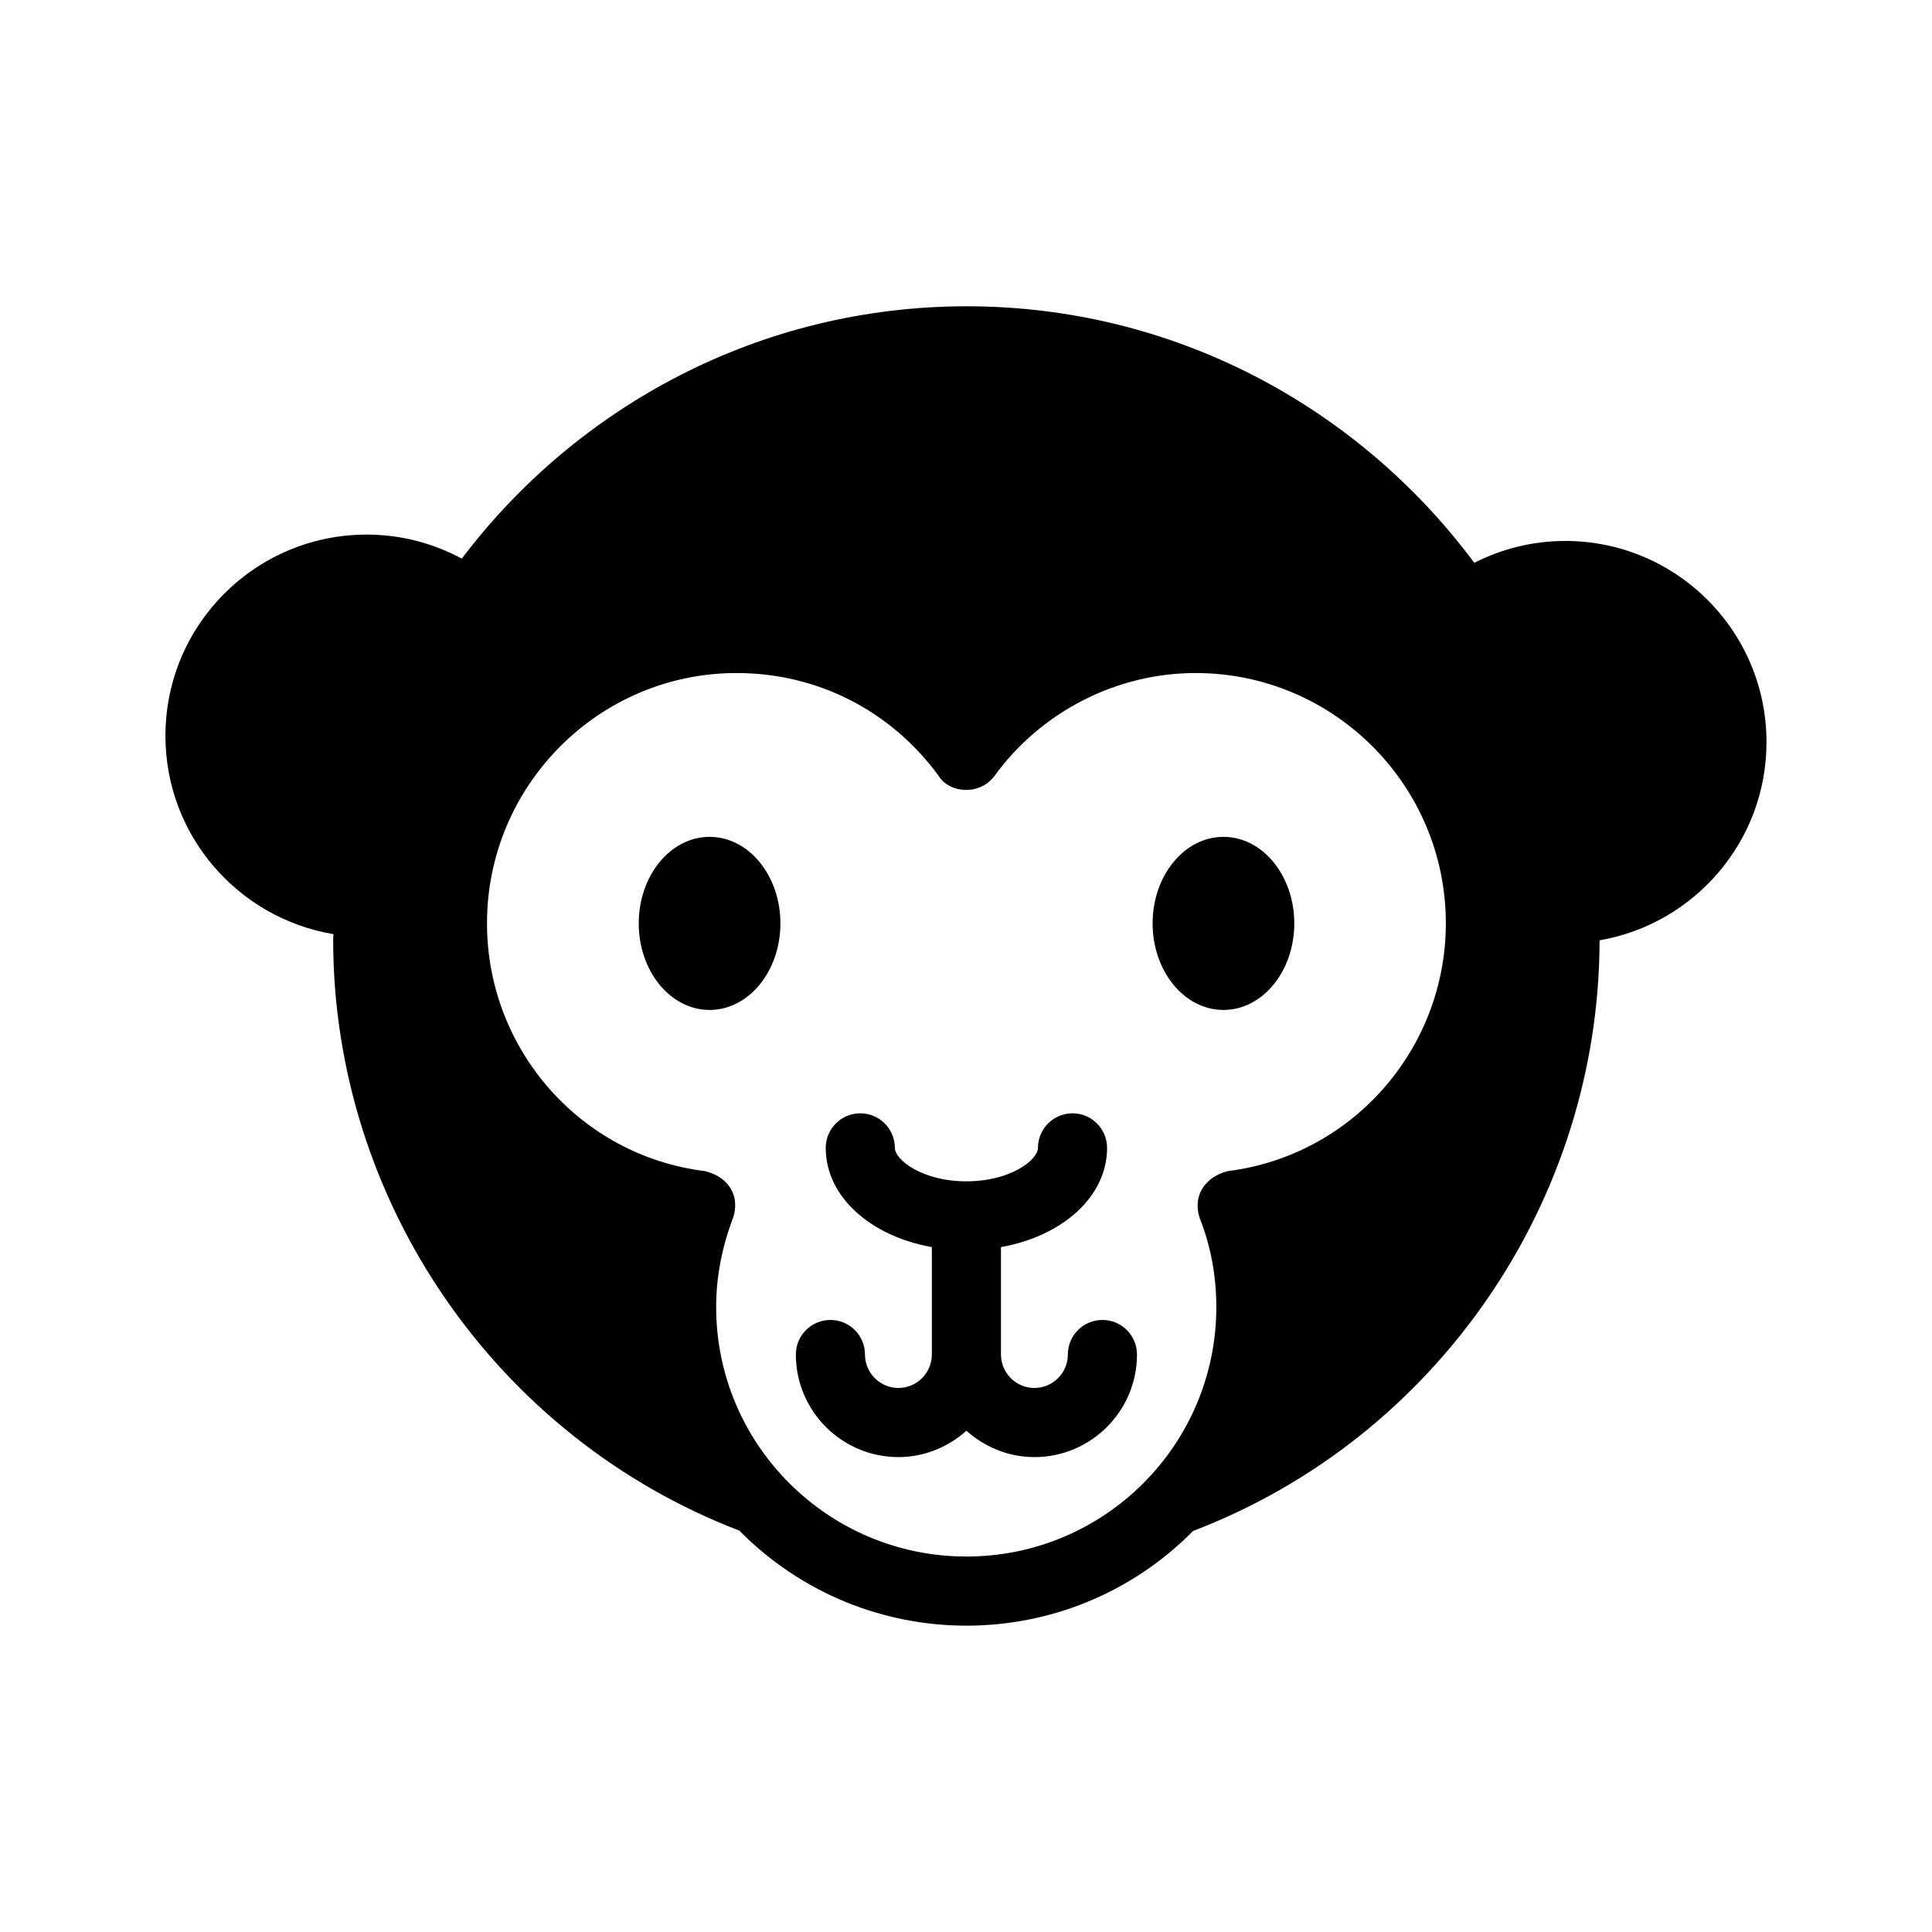 <?xml version="1.0" encoding="UTF-8"?>
<!-- Uploaded to: SVG Repo, www.svgrepo.com, Generator: SVG Repo Mixer Tools -->
<svg fill="#000000" width="800px" height="800px" version="1.1" viewBox="144 144 512 512" xmlns="http://www.w3.org/2000/svg">
 <g>
  <path d="m558.81 287.36c-8.691 0-16.863 2.109-24.109 5.793-30.59-41.152-79.402-67.984-134.5-67.984-54.66 0-103.14 26.348-133.82 66.867-7.512-4.043-16.07-6.363-25.199-6.363-29.426 0-53.34 23.84-53.34 53.34 0 26.414 19.289 48.328 44.52 52.547-0.004 0.48-0.07 0.945-0.07 1.426 0 69.25 43.145 131.91 107.63 156.64 33.262 33.656 87.258 33.5 120.27 0.09 64.422-24.613 107.62-87.258 107.71-156.52 25.094-4.336 44.238-26.188 44.238-52.504 0-29.496-23.914-53.336-53.34-53.336zm-89.453 167c-5.832 1.449-9.434 6.418-7.418 12.457 2.93 7.418 4.398 15.297 4.398 23.543 0 36.551-29.68 66.137-66.227 66.137-36.551 0-66.32-29.586-66.32-66.137 0-8.062 1.559-15.938 4.488-23.633 1.801-5.406-0.785-10.715-7.418-12.367-32.977-4.031-57.801-32.242-57.801-65.68 0-36.551 29.68-66.32 66.137-66.32 21.434 0 40.945 9.984 53.586 27.297 2.672 4.461 10.754 5.336 14.746 0 12.367-17.039 32.336-27.297 53.312-27.297 36.641 0 66.32 29.77 66.32 66.32-0.004 33.344-24.832 61.555-57.805 65.68z"/>
  <path d="m350.82 388.71c0 12.668-8.406 22.938-18.773 22.938s-18.773-10.27-18.773-22.938 8.406-22.938 18.773-22.938 18.773 10.27 18.773 22.938"/>
  <path d="m487 388.71c0 12.668-8.406 22.938-18.773 22.938-10.367 0-18.773-10.27-18.773-22.938s8.406-22.938 18.773-22.938c10.367 0 18.773 10.27 18.773 22.938"/>
  <path d="m436.15 493.8c-5.059 0-9.16 4.102-9.16 9.16 0 4.891-3.977 8.863-8.863 8.863-4.883 0-8.859-3.977-8.859-8.863v-28.461c16.309-2.918 28.121-13.379 28.121-26.297 0-5.059-4.102-9.16-9.16-9.16-5.059 0-9.16 4.102-9.16 9.16 0 3.125-7.195 8.863-18.961 8.863-11.762 0-18.961-5.738-18.961-8.863 0-5.059-4.102-9.16-9.16-9.16s-9.16 4.102-9.16 9.16c0 12.918 11.812 23.379 28.121 26.297v28.461c0 4.891-3.977 8.863-8.859 8.863-4.883 0-8.859-3.977-8.859-8.863 0-5.059-4.102-9.16-9.16-9.16s-9.16 4.102-9.16 9.16c0 14.988 12.191 27.184 27.18 27.184 6.941 0 13.211-2.691 18.02-6.988 4.809 4.297 11.082 6.988 18.02 6.988 14.988 0 27.184-12.195 27.184-27.184 0-5.059-4.102-9.16-9.16-9.16z"/>
 </g>
</svg>